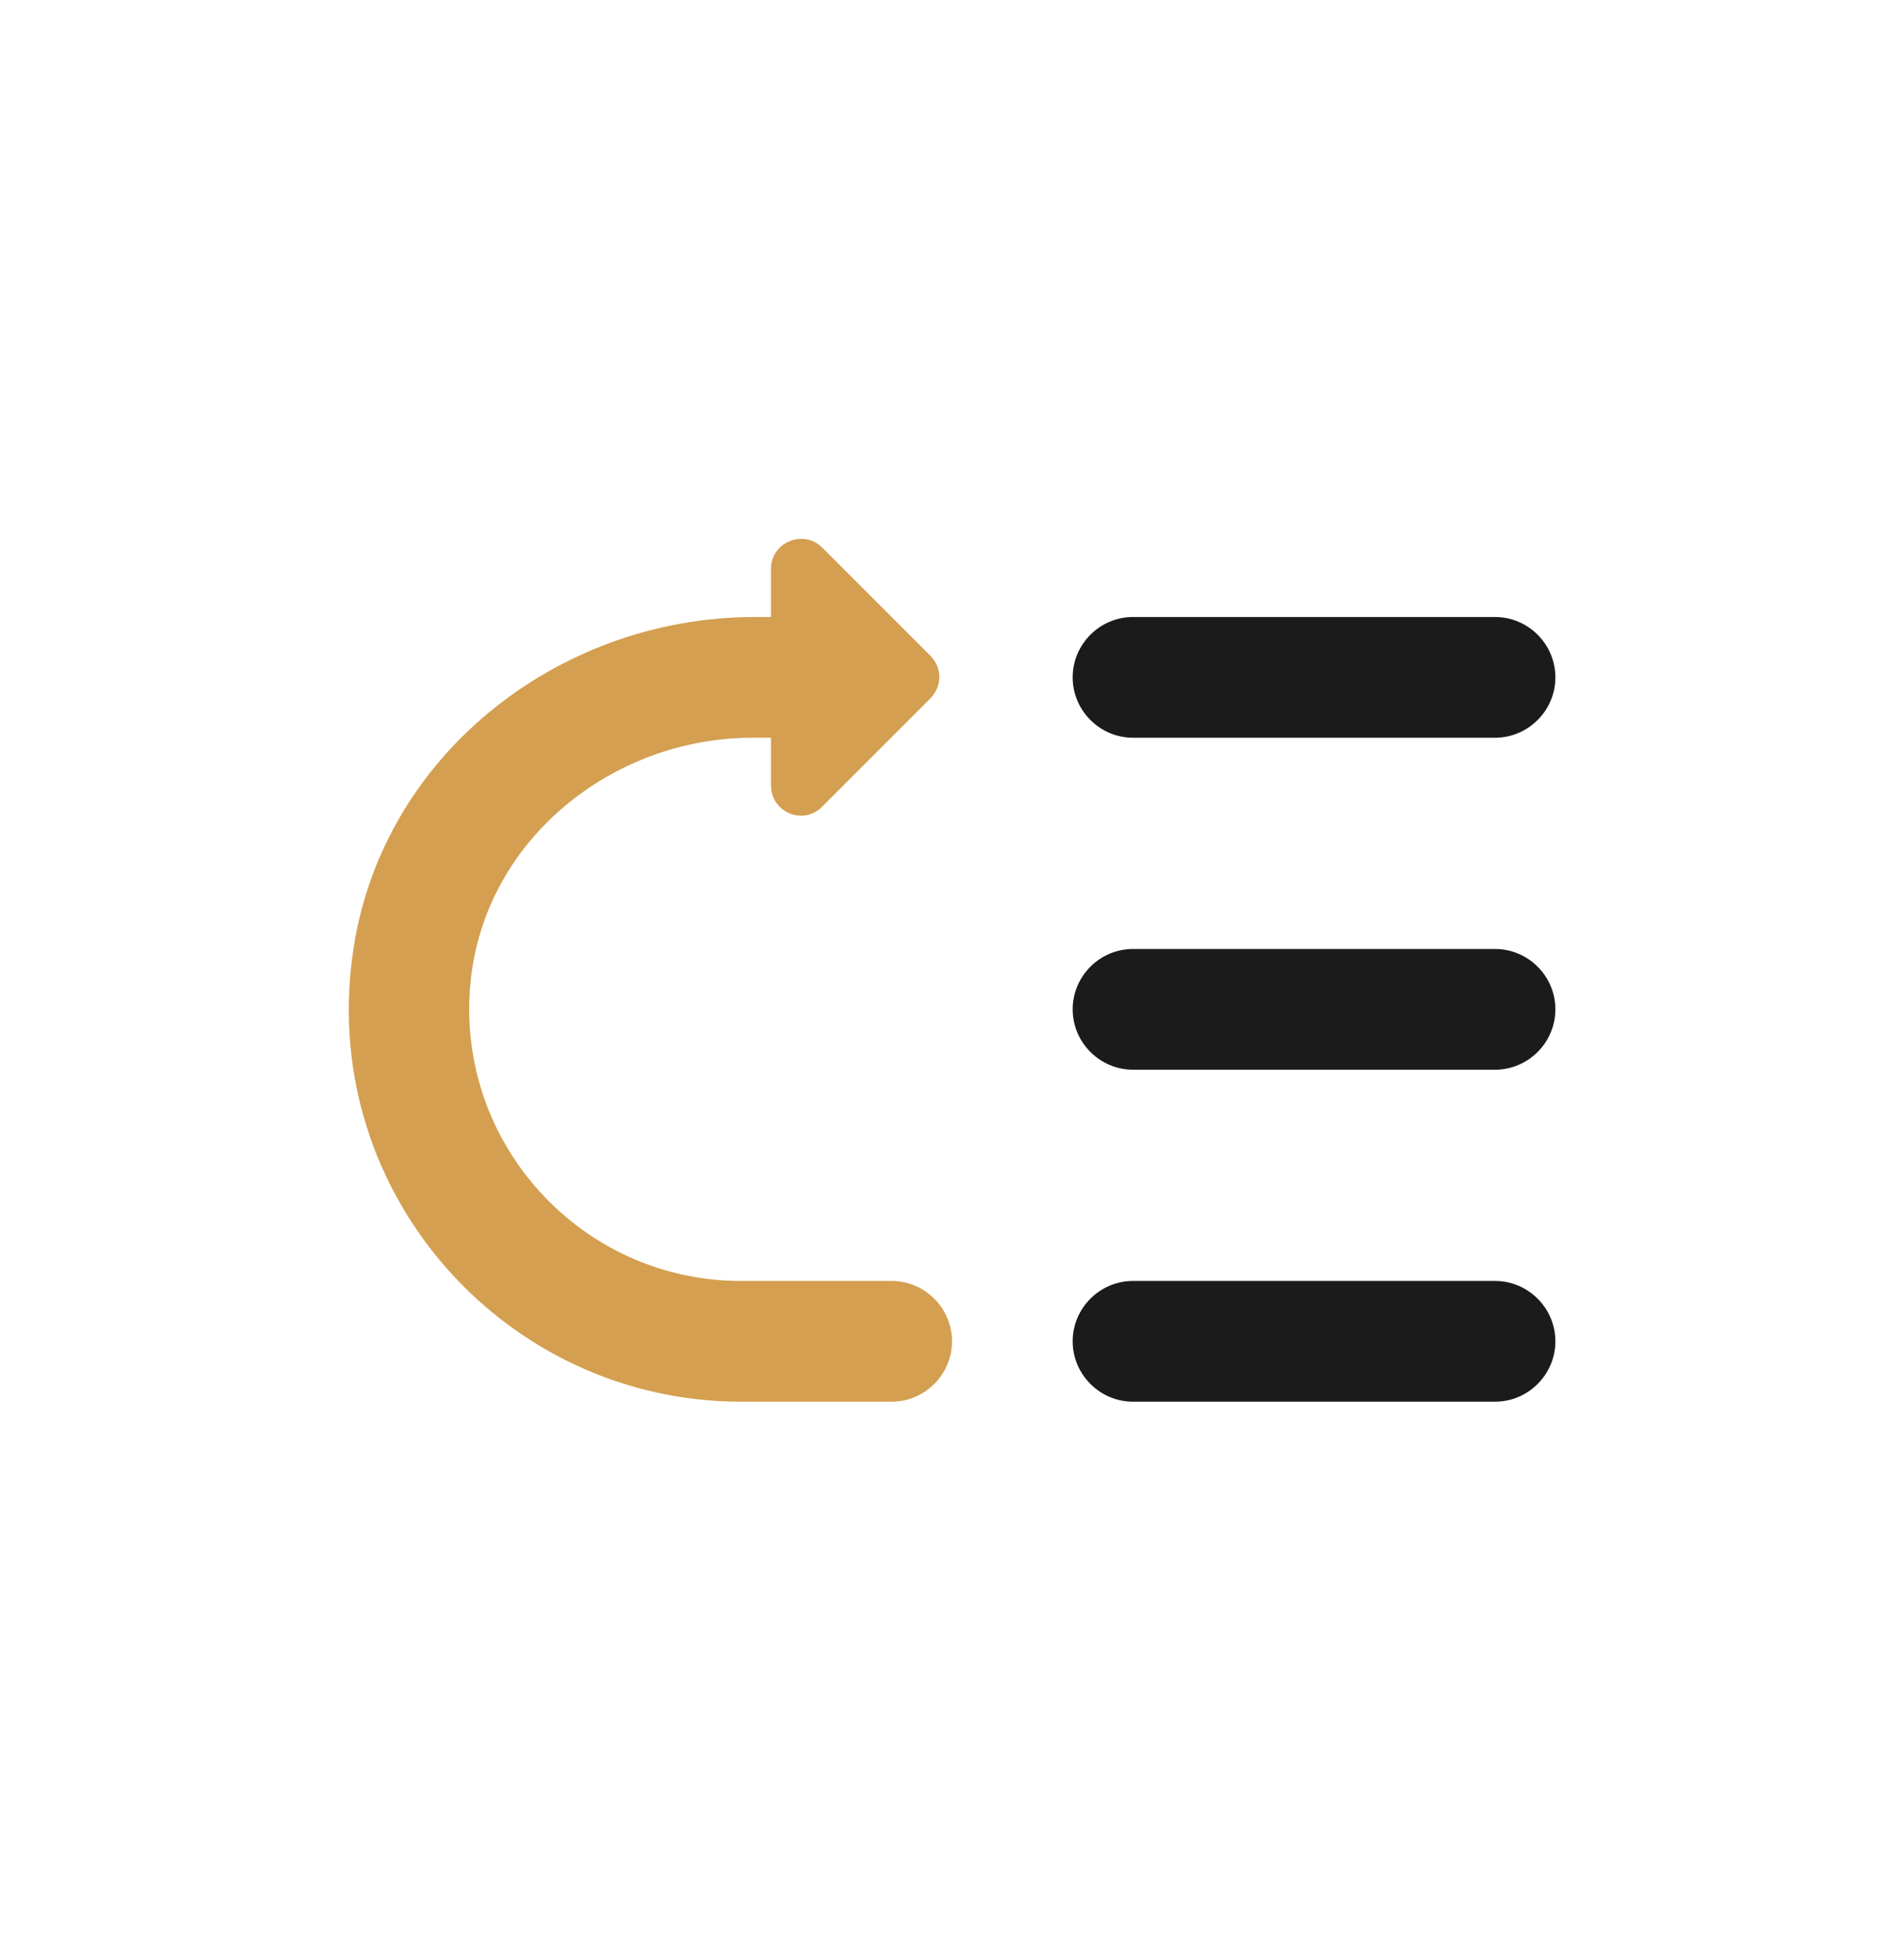 <svg width="142" height="146" viewBox="0 0 142 146" fill="none" xmlns="http://www.w3.org/2000/svg">
<path d="M84.5 104.5H111.5C113.975 104.5 116 102.475 116 100C116 97.525 113.975 95.5 111.5 95.5H84.5C82.025 95.5 80 97.525 80 100C80 102.475 82.025 104.5 84.5 104.5ZM84.5 79.75H111.5C113.975 79.75 116 77.725 116 75.25C116 72.775 113.975 70.75 111.5 70.75H84.5C82.025 70.75 80 72.775 80 75.25C80 77.725 82.025 79.75 84.5 79.75ZM84.5 55H111.5C113.975 55 116 52.975 116 50.5C116 48.025 113.975 46 111.5 46H84.5C82.025 46 80 48.025 80 50.5C80 52.975 82.025 55 84.5 55Z" fill="#1B1B1B"/>
<path d="M61.325 40.825L69.38 48.88C70.28 49.78 70.28 51.175 69.38 52.075L61.325 60.13C59.93 61.57 57.5 60.58 57.5 58.555V42.4C57.5 40.42 59.93 39.43 61.325 40.825ZM57.5 55H56.15C45.575 55 36.125 62.695 35.09 73.225C33.92 85.285 43.415 95.5 55.25 95.5H66.5C68.975 95.5 71 97.525 71 100C71 102.475 68.975 104.5 66.5 104.5H55.25C37.88 104.5 23.93 89.2 26.27 71.38C28.16 56.62 41.435 46 56.285 46H57.5" fill="#D49F50"/>
</svg>
